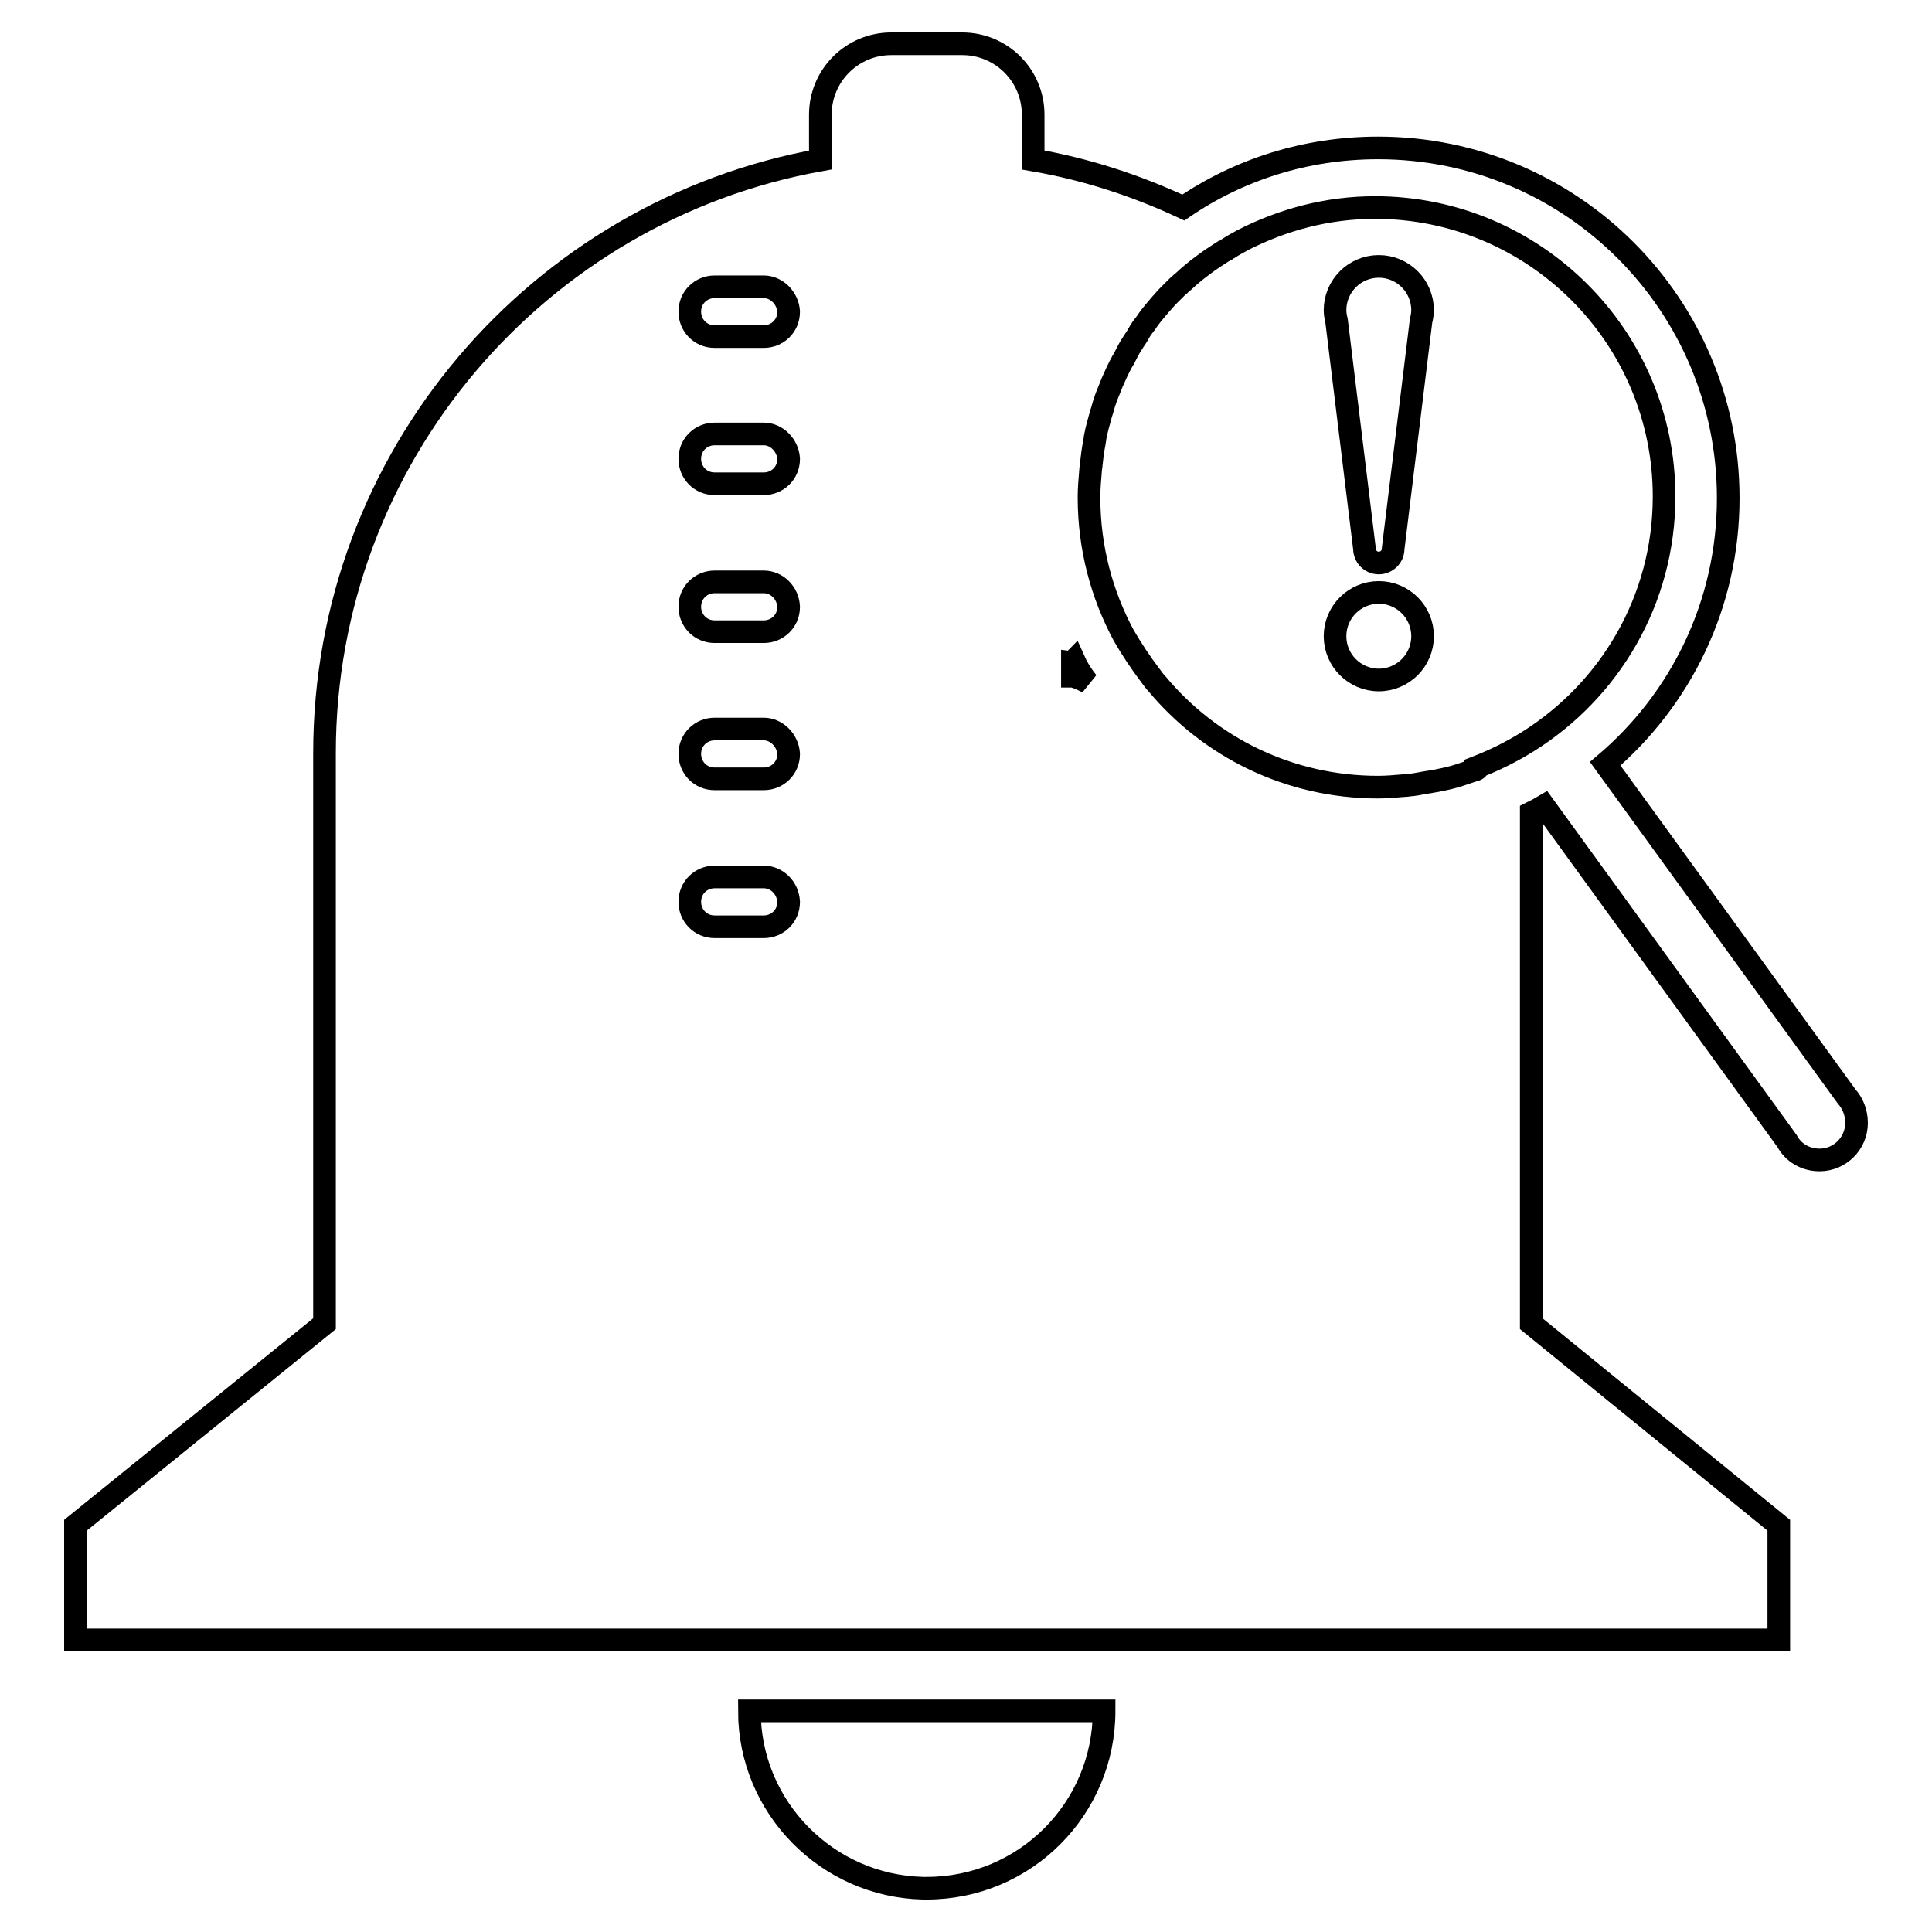 <?xml version="1.0" encoding="utf-8"?>
<!-- Svg Vector Icons : http://www.onlinewebfonts.com/icon -->
<!DOCTYPE svg PUBLIC "-//W3C//DTD SVG 1.1//EN" "http://www.w3.org/Graphics/SVG/1.1/DTD/svg11.dtd">
<svg version="1.1" xmlns="http://www.w3.org/2000/svg" xmlns:xlink="http://www.w3.org/1999/xlink" x="0px" y="0px" viewBox="0 0 256 256" enable-background="new 0 0 256 256" xml:space="preserve">
<g><g><path stroke-width="3" fill-opacity="0" stroke="#000000"  d="M101.2,38h-6.5c-1.8,0-3.3,1.4-3.3,3.3c0,1.8,1.4,3.3,3.3,3.3h6.5c1.8,0,3.3-1.4,3.3-3.3C104.4,39.5,102.9,38,101.2,38z"/><path stroke-width="3" fill-opacity="0" stroke="#000000"  d="M101.2,57.5h-6.5c-1.8,0-3.3,1.4-3.3,3.3c0,1.8,1.4,3.3,3.3,3.3h6.5c1.8,0,3.3-1.4,3.3-3.3C104.4,59,102.9,57.5,101.2,57.5z"/><path stroke-width="3" fill-opacity="0" stroke="#000000"  d="M101.2,77.1h-6.5c-1.8,0-3.3,1.4-3.3,3.3c0,1.8,1.4,3.3,3.3,3.3h6.5c1.8,0,3.3-1.4,3.3-3.3C104.4,78.5,102.9,77.1,101.2,77.1z"/><path stroke-width="3" fill-opacity="0" stroke="#000000"  d="M101.2,116.2h-6.5c-1.8,0-3.3,1.4-3.3,3.3c0,1.8,1.4,3.3,3.3,3.3h6.5c1.8,0,3.3-1.4,3.3-3.3C104.4,117.6,102.9,116.2,101.2,116.2z"/><path stroke-width="3" fill-opacity="0" stroke="#000000"  d="M101.2,96.6h-6.5c-1.8,0-3.3,1.4-3.3,3.3c0,1.8,1.4,3.3,3.3,3.3h6.5c1.8,0,3.3-1.4,3.3-3.3C104.4,98.1,102.9,96.6,101.2,96.6z"/><path stroke-width="3" fill-opacity="0" stroke="#000000"  d="M142.2,89.6c0.7,0.2,1.3,0.5,1.9,0.8c-0.8-1-1.4-2-1.8-2.9c0,0-0.1,0.1-0.2,0.1V89.6L142.2,89.6z"/><path stroke-width="3" fill-opacity="0" stroke="#000000"  d="M183.3,101.2"/><path stroke-width="3" fill-opacity="0" stroke="#000000"  d="M99.3,226.7c0,12.8,10.3,23.2,23,23.5c0.2,0,0.3,0,0.5,0c13,0,23.5-10.5,23.5-23.5h-24.1H99.3L99.3,226.7z"/><path stroke-width="3" fill-opacity="0" stroke="#000000"  d="M182.7,35.3c-3.2,0-5.8,2.6-5.8,5.8c0,0.5,0.1,1,0.2,1.4l3.7,30.2c0,1,0.8,1.9,1.9,1.9c1,0,1.9-0.8,1.9-1.9l3.7-30.2c0.1-0.4,0.2-0.9,0.2-1.4C188.5,37.9,185.9,35.3,182.7,35.3z"/><path stroke-width="3" fill-opacity="0" stroke="#000000"  d="M176.9,84.3c0,3.2,2.6,5.8,5.8,5.8c3.2,0,5.8-2.6,5.8-5.8c0-3.2-2.6-5.8-5.8-5.8C179.5,78.5,176.9,81.1,176.9,84.3z"/><path stroke-width="3" fill-opacity="0" stroke="#000000"  d="M244.7,145.3l-32-44.1c10-8.5,16.3-21.1,16.3-35.2c0-25.6-20.7-46.4-46.4-46.4c-9.6,0-18.5,2.9-25.8,7.9c-6.2-2.9-12.9-5.1-19.9-6.3v-6c0-5.2-4.2-9.4-9.4-9.4h-5.2h-4.2c-5.2,0-9.4,4.2-9.4,9.4v6C71.4,27.9,43,60.5,43,99.8v75.6l-33,26.7v15.2h112.3h113.4v-15.2l-32.8-26.7v-67.7c0.6-0.3,1.2-0.6,1.7-0.9l32.2,44.4c0.8,1.5,2.4,2.5,4.3,2.5c2.7,0,4.9-2.2,4.9-4.9C246,147.4,245.5,146.2,244.7,145.3z M195.2,102.1c-0.6,0.2-1.2,0.4-1.8,0.6c-0.9,0.3-1.8,0.5-2.8,0.7c-0.4,0.1-0.7,0.1-1.1,0.2c-0.8,0.1-1.6,0.3-2.4,0.4c-0.3,0-0.7,0.1-1.1,0.1c-1.1,0.1-2.3,0.2-3.4,0.2c-11.8,0-22.3-5.3-29.3-13.7c-0.3-0.3-0.5-0.6-0.8-1c-1.3-1.7-2.5-3.5-3.6-5.4c-2.9-5.4-4.6-11.6-4.6-18.3c0-1.2,0.1-2.3,0.2-3.5c0-0.3,0.1-0.6,0.1-0.9c0.1-0.9,0.2-1.8,0.4-2.8c0-0.2,0.1-0.4,0.1-0.7c0.2-1.1,0.5-2.1,0.8-3.2c0.1-0.3,0.2-0.6,0.3-1c0.2-0.7,0.5-1.5,0.8-2.2c0.1-0.3,0.3-0.7,0.4-1c0.4-0.9,0.8-1.8,1.3-2.7c0.2-0.3,0.4-0.7,0.6-1.1c0.3-0.6,0.6-1.1,1-1.7c0.3-0.4,0.5-0.8,0.8-1.3c0.3-0.5,0.7-0.9,1-1.4c0.5-0.7,1.1-1.4,1.7-2.1c0.3-0.3,0.6-0.7,0.9-1c0.4-0.4,0.9-0.9,1.3-1.3c0.3-0.2,0.5-0.5,0.8-0.7c1.6-1.5,3.4-2.8,5.3-4c0.3-0.1,0.5-0.3,0.7-0.4c0.6-0.4,1.2-0.7,1.9-1.1c5.3-2.7,11.2-4.3,17.5-4.3c21.1,0,38.3,17.1,38.3,38.3c0,13.7-7.2,25.7-18.1,32.5c-2.1,1.3-4.3,2.4-6.6,3.3C195.9,101.9,195.6,102,195.2,102.1z"/></g></g>
</svg>